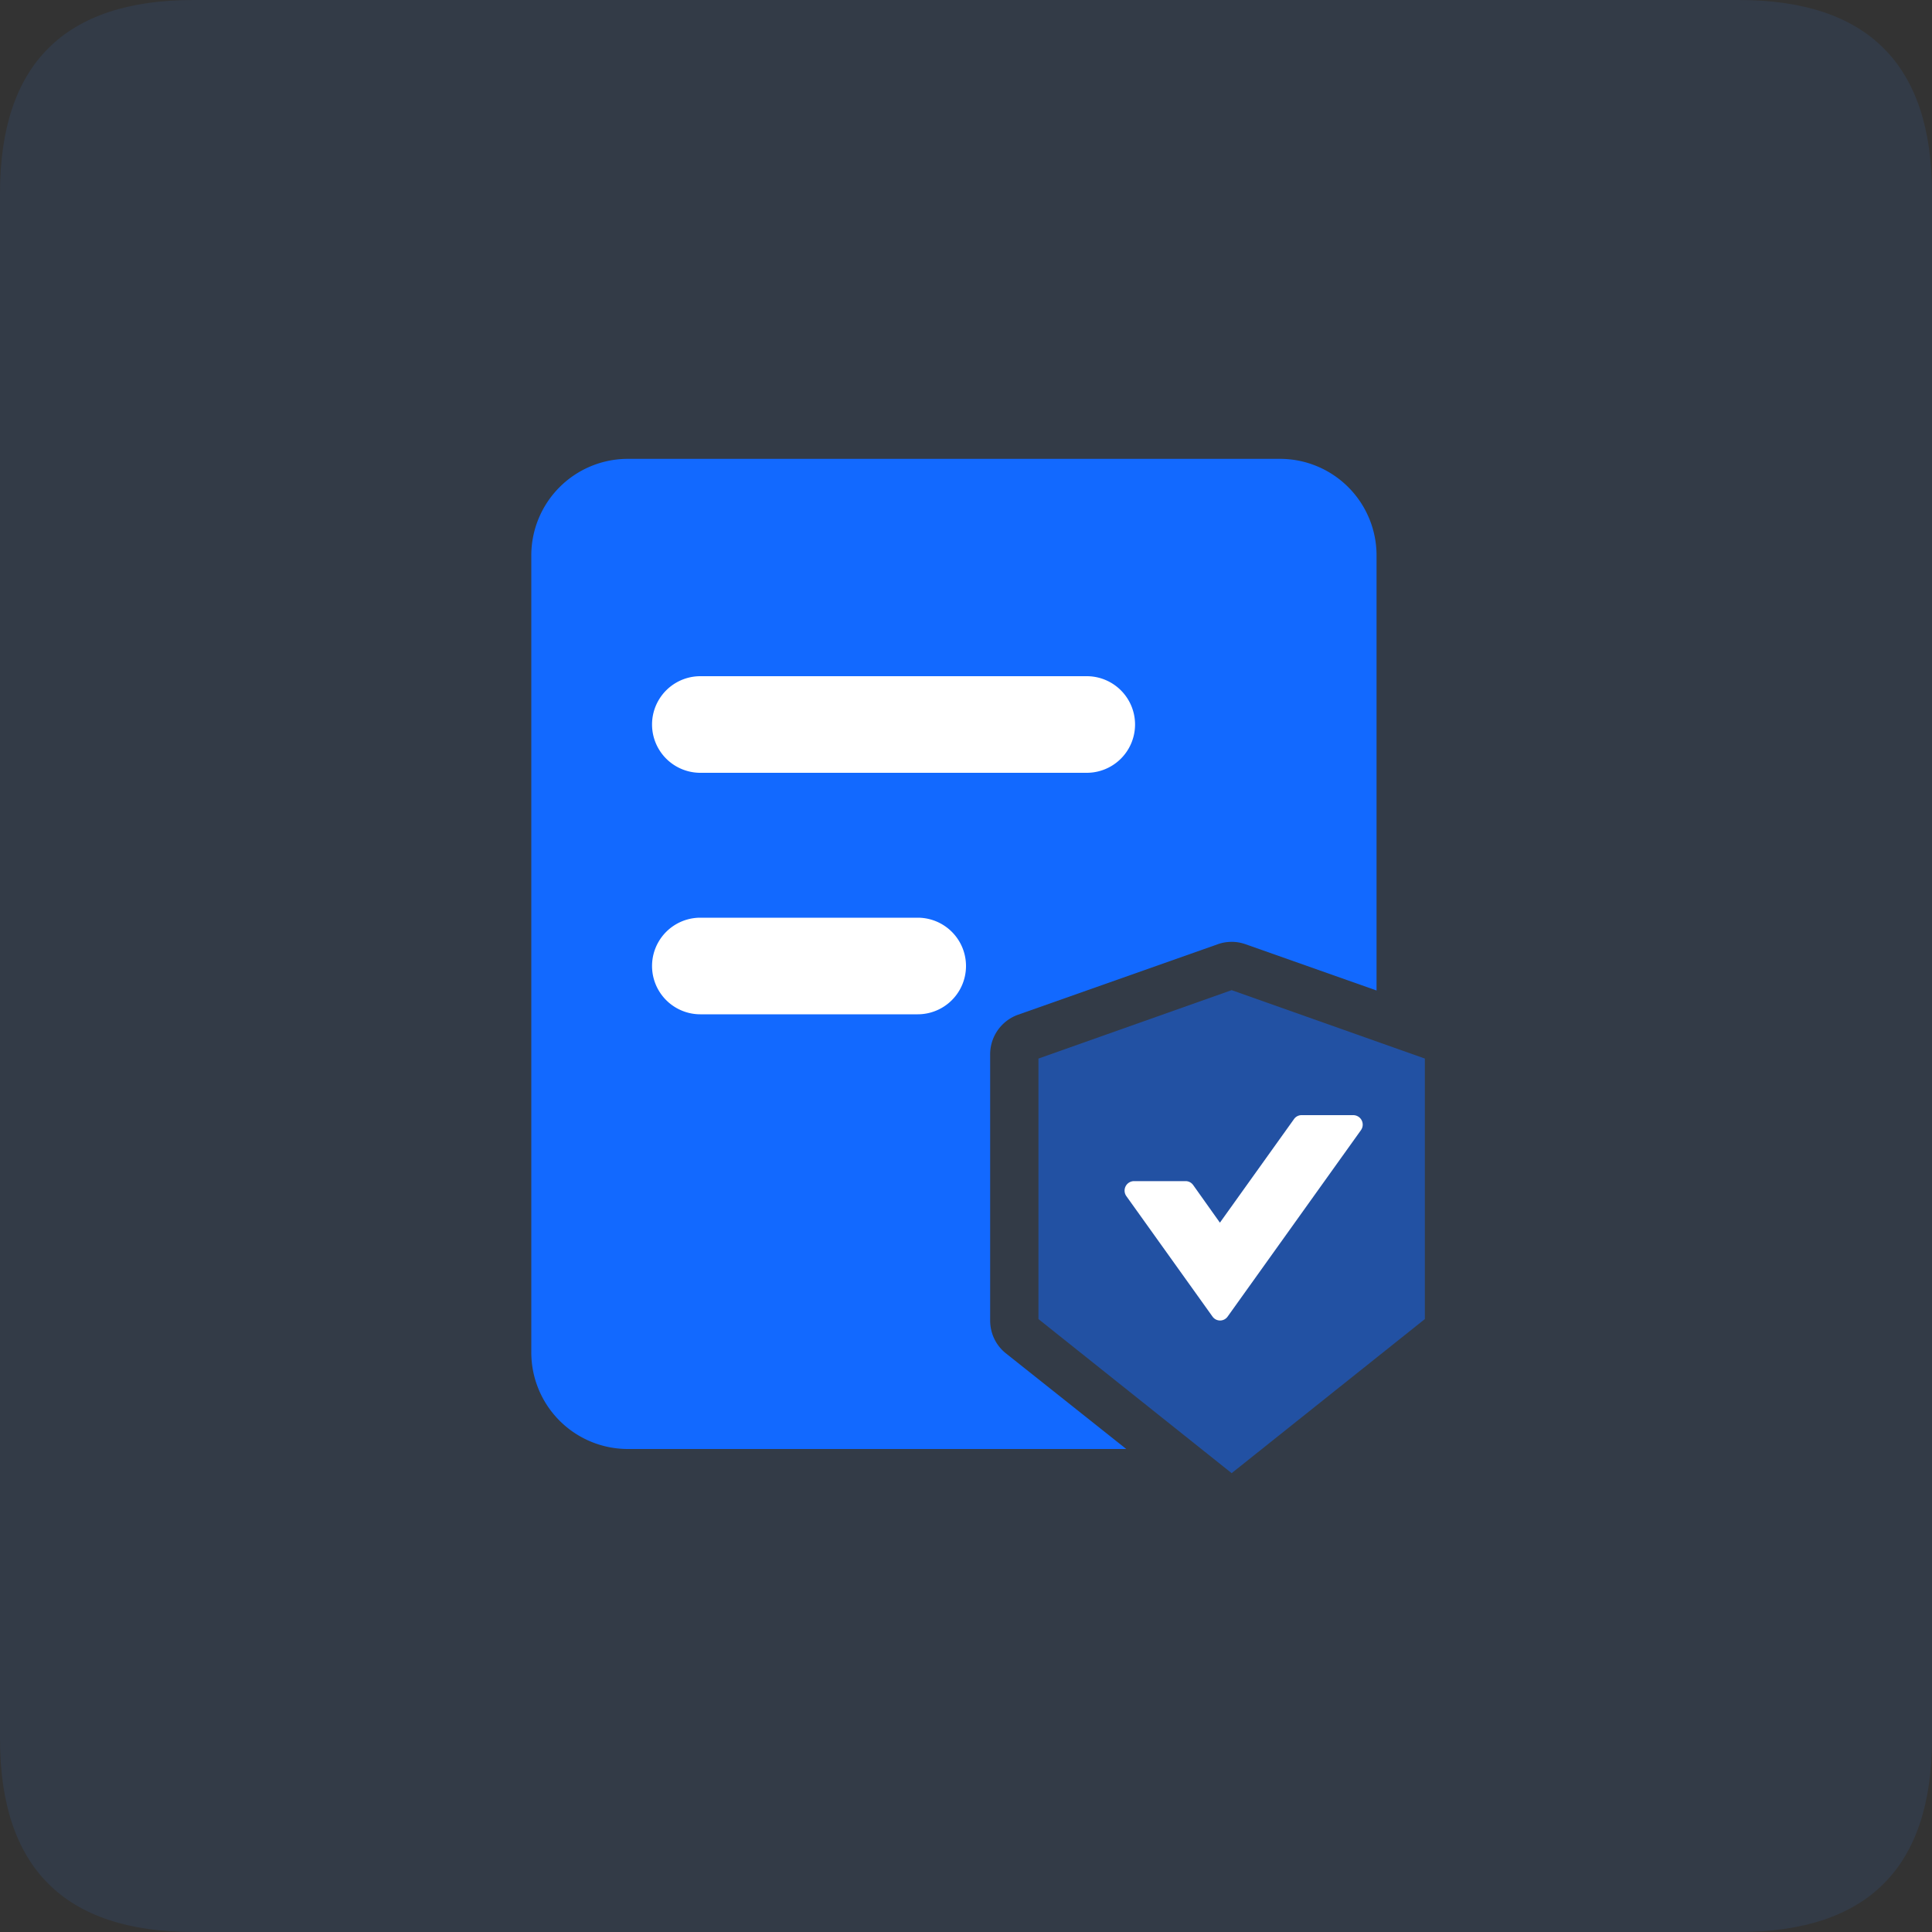 <?xml version="1.0" standalone="no"?><!DOCTYPE svg PUBLIC "-//W3C//DTD SVG 1.1//EN" "http://www.w3.org/Graphics/SVG/1.1/DTD/svg11.dtd"><svg t="1695450760002" class="icon" viewBox="0 0 1024 1024" version="1.1" xmlns="http://www.w3.org/2000/svg" p-id="9697" xmlns:xlink="http://www.w3.org/1999/xlink" width="80" height="80"><rect x="0" y="0" width="1024" height="1024" fill="#333333" stroke="none"/><path d="M0 0m102.4 0l819.2 0q102.4 0 102.4 102.4l0 819.2q0 102.4-102.4 102.4l-819.2 0q-102.4 0-102.4-102.4l0-819.2q0-102.4 102.4-102.4Z" fill="#3388FF" opacity=".1" p-id="9698"></path><path d="M678.4 243.2a51.2 51.2 0 0 1 51.2 51.2v230.579l-69.606-24.576-0.218-0.064A21.427 21.427 0 0 0 652.8 499.2c-2.56 0-5.018 0.422-7.296 1.242l-105.894 37.376A22.272 22.272 0 0 0 524.8 558.899v140.915c0 7.002 3.11 13.414 8.538 17.638L596.941 768H332.8a51.2 51.2 0 0 1-51.2-51.2V294.4a51.2 51.2 0 0 1 51.2-51.2h345.6z" fill="#1269FF" p-id="9699"></path><path d="M371.2 358.4h204.8a25.6 25.6 0 1 1 0 51.2H371.2a25.6 25.6 0 1 1 0-51.2zM371.2 486.4h115.2a25.6 25.6 0 1 1 0 51.2h-115.2a25.6 25.6 0 1 1 0-51.2z" fill="#FFFFFF" p-id="9700"></path><path d="M550.4 699.136L652.8 780.8l102.4-81.664V561.062L652.8 524.8l-102.4 36.262z" fill="#1269FF" opacity=".5" p-id="9701"></path><path d="M632.397 628.096a4.89 4.89 0 0 0-4.032-2.074h-27.354a5.03 5.03 0 0 0-4.032 7.936l45.696 63.885a4.902 4.902 0 0 0 7.974 0l70.694-98.854a5.03 5.03 0 0 0-4.019-7.936h-27.418a4.89 4.89 0 0 0-4.032 2.048l-39.296 54.938-14.182-19.955z" fill="#FFFFFF" p-id="9702"></path></svg>